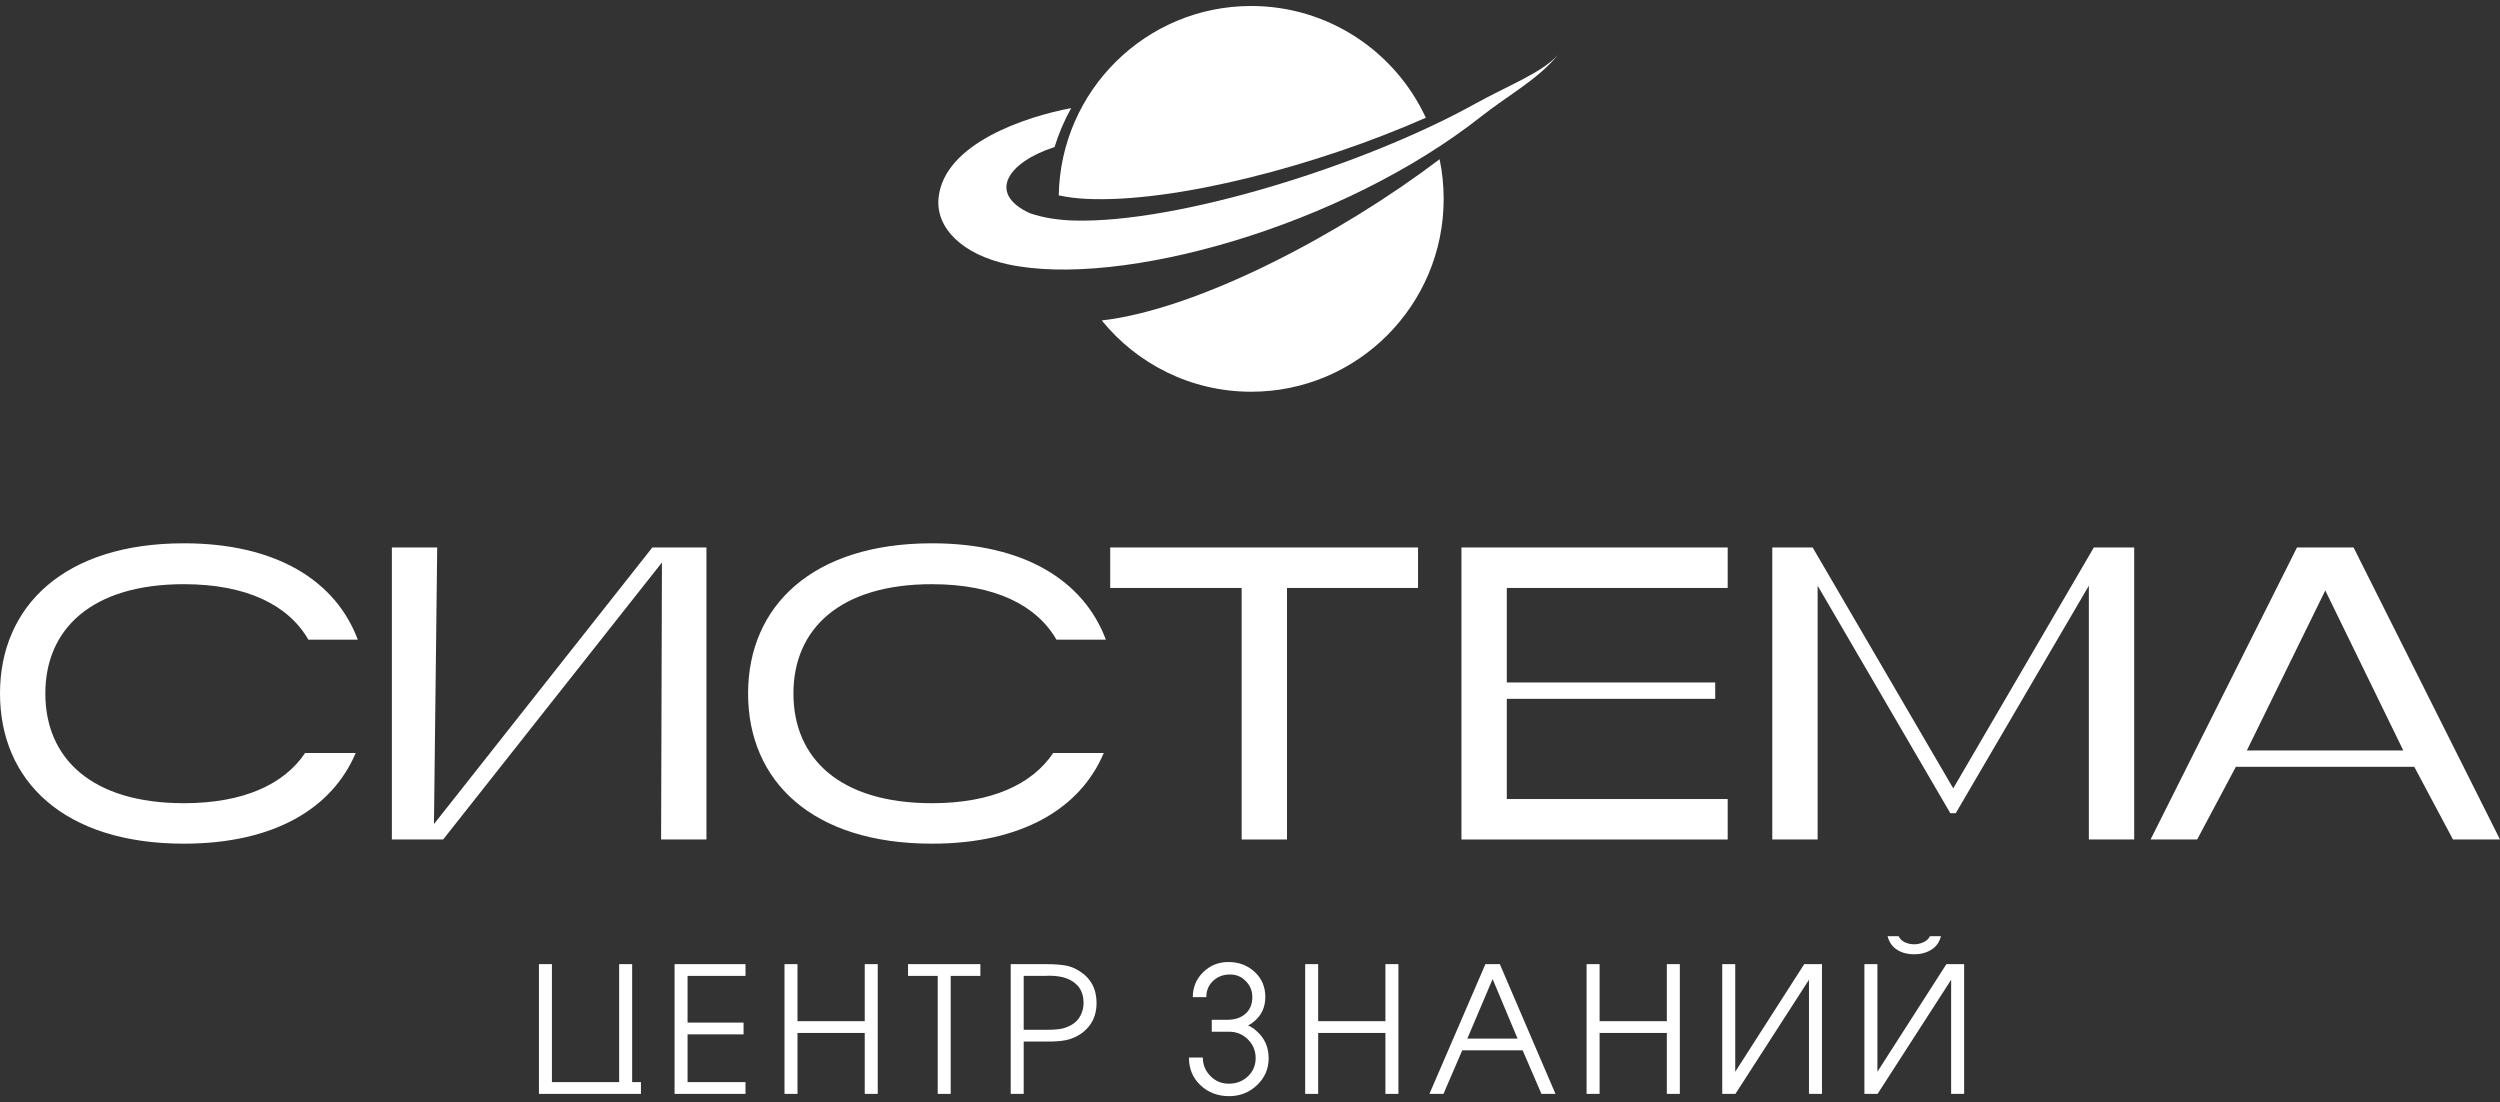 <?xml version="1.0" encoding="UTF-8"?> <svg xmlns="http://www.w3.org/2000/svg" width="381" height="168" viewBox="0 0 381 168" fill="none"><rect x="0" y="0" width="381" height="168" fill="#333333" stroke="none"/> <path d="M82.132 166.707V146.933H84.112V164.914H94.36V146.933H96.34V164.914H97.677V166.707H82.132Z" fill="white"></path> <path d="M102.805 146.933H113.614V148.726H104.785V155.843H113.32V157.636H104.785V164.914H113.614V166.707H102.805V146.933Z" fill="white"></path> <path d="M119.558 146.933H121.538V155.629H131.786V146.933H133.766V166.707H131.786V157.422H121.538V166.707H119.558V146.933Z" fill="white"></path> <path d="M142.907 148.726H138.385V146.933H149.409V148.726H144.887V166.707H142.907V148.726Z" fill="white"></path> <path d="M154.032 146.933H159.223C160.472 146.933 161.479 146.996 162.246 147.12C163.013 147.227 163.772 147.522 164.521 148.003C166.251 149.092 167.116 150.715 167.116 152.873C167.116 154.818 166.367 156.343 164.869 157.449C164.173 157.966 163.361 158.323 162.434 158.519C161.756 158.662 160.855 158.733 159.731 158.733H156.012V166.707H154.032V146.933ZM159.41 156.94C160.516 156.94 161.346 156.878 161.899 156.753C162.452 156.61 162.951 156.405 163.397 156.138C163.95 155.799 164.378 155.335 164.681 154.746C164.985 154.14 165.136 153.506 165.136 152.846C165.136 151.063 164.316 149.832 162.675 149.154C162.229 148.976 161.792 148.86 161.363 148.806C160.935 148.735 160.427 148.699 159.838 148.699C159.624 148.699 159.41 148.708 159.196 148.726C158.982 148.726 158.768 148.726 158.554 148.726H156.012V156.94H159.41Z" fill="white"></path> <path d="M184.673 157.235V155.415H187.054C188.142 155.415 189.025 155.139 189.703 154.586C190.47 153.961 190.854 153.087 190.854 151.963C190.854 151 190.524 150.189 189.864 149.529C189.221 148.851 188.419 148.512 187.455 148.512C186.421 148.512 185.556 148.842 184.86 149.502C184.182 150.144 183.843 150.964 183.843 151.963H181.783C181.783 150.465 182.309 149.199 183.362 148.164C184.414 147.129 185.698 146.612 187.215 146.612C188.784 146.612 190.113 147.111 191.201 148.11C192.289 149.109 192.834 150.385 192.834 151.937C192.834 153.453 192.281 154.684 191.175 155.629C191.032 155.754 190.88 155.87 190.72 155.977C190.577 156.066 190.408 156.164 190.211 156.271C190.711 156.503 191.139 156.789 191.496 157.128C192.727 158.198 193.342 159.58 193.342 161.275C193.342 162.898 192.744 164.272 191.549 165.396C190.372 166.501 188.963 167.054 187.322 167.054C185.591 167.054 184.137 166.501 182.96 165.396C181.783 164.29 181.194 162.88 181.194 161.168H183.308C183.308 162.256 183.692 163.193 184.459 163.977C185.226 164.762 186.162 165.155 187.268 165.155C188.41 165.155 189.373 164.789 190.158 164.058C190.961 163.308 191.362 162.372 191.362 161.248C191.362 160.142 190.969 159.197 190.185 158.412C189.4 157.627 188.445 157.235 187.322 157.235H184.673Z" fill="white"></path> <path d="M198.91 146.933H200.89V155.629H211.138V146.933H213.118V166.707H211.138V157.422H200.89V166.707H198.91V146.933Z" fill="white"></path> <path d="M226.379 146.933H228.573L237.055 166.707H234.915L232.052 160.071H222.847L219.984 166.707H217.844L226.379 146.933ZM231.276 158.278L227.476 149.207L223.623 158.278H231.276Z" fill="white"></path> <path d="M241.797 146.933H243.777V155.629H254.025V146.933H256.005V166.707H254.025V157.422H243.777V166.707H241.797V146.933Z" fill="white"></path> <path d="M277.668 146.933V166.707H275.688V149.314L264.477 166.707H262.47V146.933H264.45V163.335L274.966 146.933H277.668Z" fill="white"></path> <path d="M299.334 146.933V166.707H297.354V149.314L286.143 166.707H284.136V146.933H286.116V163.335L296.632 146.933H299.334ZM289.354 142.679C289.55 143.089 289.871 143.401 290.317 143.615C290.763 143.811 291.236 143.91 291.735 143.91C292.217 143.91 292.69 143.803 293.154 143.588C293.617 143.374 293.938 143.071 294.117 142.679H295.802C295.571 143.588 295.08 144.275 294.331 144.739C293.582 145.203 292.717 145.435 291.735 145.435C290.736 145.435 289.889 145.221 289.193 144.793C288.409 144.311 287.9 143.606 287.668 142.679H289.354Z" fill="white"></path> <path d="M100.752 127.939L100.879 85.724L67.533 127.939H59.72V83.435H66.63L66.135 125.587L99.417 83.435H107.662V127.939H100.752Z" fill="white"></path> <path d="M169.196 83.435H216.109V89.602H196.139V127.939H189.229V89.602H169.196V83.435Z" fill="white"></path> <path d="M263.299 83.435V89.602H229.636V104.009H261.397V106.502H229.636V121.772H263.299V127.939H222.726V83.435H263.299Z" fill="white"></path> <path d="M318.341 127.939V89.259L298.054 123.935H297.23L277.007 89.259V127.939H270.097V83.435H276.246L297.674 120.146L319.102 83.435H325.251V127.939H318.341Z" fill="white"></path> <path d="M380.999 127.939H373.835L367.939 116.865H340.743L334.847 127.939H327.747L350.062 83.435H358.684L380.999 127.939ZM354.373 89.984L342.419 114.372H366.263L354.373 89.984Z" fill="white"></path> <path fill-rule="evenodd" clip-rule="evenodd" d="M46.497 114.756C43.311 119.521 37.124 122.408 28.021 122.408C14.01 122.408 6.91 115.605 6.91 105.687C6.91 95.833 14.01 89.03 28.021 89.03C37.623 89.03 43.981 92.241 46.994 97.482H54.523C51.202 88.587 42.208 82.799 28.021 82.799C9.763 82.799 0 92.399 0 105.687C0 119.038 9.763 128.575 28.021 128.575C41.777 128.575 50.65 123.183 54.205 114.756H46.497Z" fill="white"></path> <path fill-rule="evenodd" clip-rule="evenodd" d="M160.505 114.756C157.32 119.521 151.132 122.408 142.029 122.408C128.019 122.408 120.918 115.605 120.918 105.687C120.918 95.833 128.019 89.03 142.029 89.03C151.631 89.03 157.989 92.241 161.002 97.482H168.532C165.21 88.587 156.217 82.799 142.029 82.799C123.771 82.799 114.008 92.399 114.008 105.687C114.008 119.038 123.771 128.575 142.029 128.575C155.785 128.575 164.658 123.183 168.213 114.756H160.505Z" fill="white"></path> <path fill-rule="evenodd" clip-rule="evenodd" d="M219.395 24.269C219.803 26.218 220.015 28.238 220.015 30.31C220.015 46.544 206.882 59.7 190.681 59.7C181.492 59.7 173.289 55.463 167.91 48.839C182.782 47.109 204.468 35.583 219.392 24.269H219.395Z" fill="white"></path> <path fill-rule="evenodd" clip-rule="evenodd" d="M161.353 29.775C161.638 13.789 174.654 0.914 190.681 0.914C202.475 0.914 212.64 7.888 217.296 17.943C200.897 25.206 178.999 30.962 165.547 30.307C164.14 30.238 162.709 30.067 161.353 29.772V29.775Z" fill="white"></path> <path fill-rule="evenodd" clip-rule="evenodd" d="M237.458 8.31C235.106 11.048 229.96 12.959 224.763 15.84C207.822 25.236 179.457 34.06 163.661 33.611C161.332 33.545 158.946 33.195 156.933 32.482C150.408 29.49 153.568 24.712 160.713 22.413C161.353 20.331 162.206 18.345 163.246 16.475C156.396 17.765 143.885 21.834 143.036 30.146C142.564 34.777 146.727 38.794 153.609 40.283C170.761 43.995 204.556 34.478 225.793 17.706C229.871 14.485 234.51 12.026 237.458 8.31Z" fill="white"></path> </svg> 